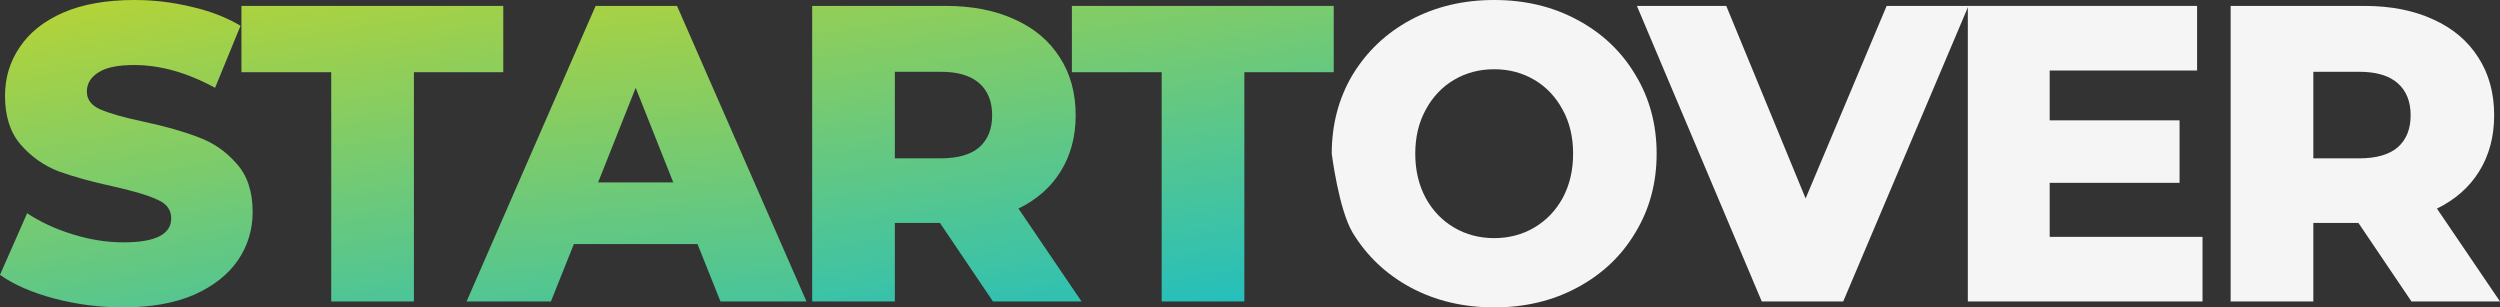 <svg width="244" height="30" viewBox="0 0 244 30" fill="none" xmlns="http://www.w3.org/2000/svg">
<rect x="0" y="0" width="244" height="30" fill="#333333" stroke="none"/>
<path d="M12.023 30C9.714 30 7.472 29.712 5.298 29.135C3.125 28.558 1.359 27.788 0 26.827L2.649 20.81C3.926 21.662 5.407 22.349 7.092 22.871C8.776 23.393 10.434 23.654 12.064 23.654C15.162 23.654 16.711 22.871 16.711 21.305C16.711 20.481 16.262 19.876 15.366 19.492C14.496 19.08 13.083 18.654 11.127 18.214C8.98 17.747 7.187 17.253 5.747 16.731C4.307 16.181 3.07 15.316 2.038 14.135C1.005 12.953 0.489 11.36 0.489 9.354C0.489 7.596 0.965 6.016 1.916 4.615C2.867 3.187 4.28 2.06 6.154 1.236C8.056 0.412 10.38 0 13.124 0C14.999 0 16.846 0.22 18.667 0.659C20.488 1.071 22.09 1.69 23.476 2.514L20.99 8.571C18.273 7.088 15.637 6.346 13.083 6.346C11.48 6.346 10.312 6.593 9.578 7.088C8.844 7.555 8.478 8.173 8.478 8.942C8.478 9.712 8.912 10.288 9.782 10.673C10.651 11.058 12.051 11.456 13.98 11.868C16.154 12.335 17.947 12.843 19.36 13.393C20.8 13.915 22.036 14.766 23.069 15.948C24.128 17.102 24.658 18.681 24.658 20.687C24.658 22.418 24.183 23.984 23.232 25.385C22.281 26.786 20.854 27.912 18.952 28.764C17.05 29.588 14.741 30 12.023 30Z" fill="url(#paint0_linear_152_14535)"/>
<path d="M32.328 7.047H23.565V0.577H49.12V7.047H40.398V29.423H32.328V7.047Z" fill="url(#paint1_linear_152_14535)"/>
<path fill-rule="evenodd" clip-rule="evenodd" d="M56.011 23.819H68.076L70.317 29.423H78.713L66.078 0.577H58.131L45.537 29.423H53.77L56.011 23.819ZM62.043 8.571L65.711 17.802H58.375L62.043 8.571Z" fill="url(#paint2_linear_152_14535)"/>
<path fill-rule="evenodd" clip-rule="evenodd" d="M87.338 21.759H91.74L96.916 29.423H105.557L99.402 20.357C101.196 19.478 102.568 18.27 103.519 16.731C104.497 15.165 104.986 13.338 104.986 11.25C104.986 9.08 104.47 7.198 103.437 5.605C102.405 3.984 100.937 2.747 99.035 1.896C97.133 1.017 94.892 0.577 92.311 0.577H79.268V29.423H87.338V21.759ZM95.571 8.118C96.413 8.86 96.835 9.904 96.835 11.25C96.835 12.596 96.413 13.64 95.571 14.382C94.729 15.096 93.479 15.454 91.821 15.454H87.338V7.006H91.821C93.479 7.006 94.729 7.377 95.571 8.118Z" fill="url(#paint3_linear_152_14535)"/>
<path d="M113.38 7.047H104.617V0.577H130.172V7.047H121.45V29.423H113.38V7.047Z" fill="url(#paint4_linear_152_14535)"/>
<path fill-rule="evenodd" clip-rule="evenodd" d="M137.682 28.063C140.099 29.354 142.817 30 145.832 30C148.849 30 151.553 29.354 153.943 28.063C156.362 26.772 158.251 24.986 159.608 22.706C160.995 20.426 161.688 17.857 161.688 15C161.688 12.143 160.995 9.574 159.608 7.294C158.251 5.014 156.362 3.228 153.943 1.937C151.553 0.646 148.849 0 145.832 0C142.817 0 140.099 0.646 137.682 1.937C135.29 3.228 133.402 5.014 132.016 7.294C130.658 9.574 129.978 12.143 129.978 15C129.978 15 130.658 20.426 132.016 22.706C133.402 24.986 135.29 26.772 137.682 28.063ZM149.745 22.211C148.577 22.898 147.273 23.241 145.832 23.241C144.393 23.241 143.088 22.898 141.921 22.211C140.752 21.524 139.828 20.563 139.149 19.326C138.469 18.063 138.13 16.62 138.13 15C138.13 13.379 138.469 11.95 139.149 10.714C139.828 9.45 140.752 8.475 141.921 7.788C143.088 7.101 144.393 6.758 145.832 6.758C147.273 6.758 148.577 7.101 149.745 7.788C150.914 8.475 151.838 9.45 152.517 10.714C153.197 11.95 153.536 13.379 153.536 15C153.536 16.62 153.197 18.063 152.517 19.326C151.838 20.563 150.914 21.524 149.745 22.211Z" fill="#F5F5F5"/>
<path d="M192.123 0.577L179.897 29.423H171.949L159.762 0.577H168.484L176.228 19.368L184.136 0.577H192.123Z" fill="#F5F5F5"/>
<path d="M214.966 23.118V29.423H192.06V0.577H214.436V6.882H200.049V11.745H212.725V17.844H200.049V23.118H214.966Z" fill="#F5F5F5"/>
<path fill-rule="evenodd" clip-rule="evenodd" d="M225.781 21.759H230.183L235.359 29.423H244L237.846 20.357C239.639 19.478 241.011 18.27 241.963 16.731C242.941 15.165 243.43 13.338 243.43 11.25C243.43 9.08 242.913 7.198 241.881 5.605C240.848 3.984 239.381 2.747 237.479 1.896C235.577 1.017 233.335 0.577 230.754 0.577H217.711V29.423H225.781V21.759ZM234.015 8.118C234.857 8.86 235.278 9.904 235.278 11.25C235.278 12.596 234.857 13.64 234.015 14.382C233.172 15.096 231.922 15.454 230.265 15.454H225.781V7.006H230.265C231.922 7.006 233.172 7.377 234.015 8.118Z" fill="#F5F5F5"/>
<defs>
<linearGradient id="paint0_linear_152_14535" x1="-24.292" y1="4.405" x2="-13.685" y2="62.904" gradientUnits="userSpaceOnUse">
<stop stop-color="#B9D433"/>
<stop offset="1" stop-color="#00BADE"/>
</linearGradient>
<linearGradient id="paint1_linear_152_14535" x1="-26.183" y1="4.087" x2="-17.003" y2="62.894" gradientUnits="userSpaceOnUse">
<stop stop-color="#B9D433"/>
<stop offset="1" stop-color="#00BADE"/>
</linearGradient>
<linearGradient id="paint2_linear_152_14535" x1="-33.992" y1="3.148" x2="-28.502" y2="62.42" gradientUnits="userSpaceOnUse">
<stop stop-color="#B9D433"/>
<stop offset="1" stop-color="#00BADE"/>
</linearGradient>
<linearGradient id="paint3_linear_152_14535" x1="-26.934" y1="3.973" x2="-18.247" y2="62.87" gradientUnits="userSpaceOnUse">
<stop stop-color="#B9D433"/>
<stop offset="1" stop-color="#00BADE"/>
</linearGradient>
<linearGradient id="paint4_linear_152_14535" x1="-26.183" y1="4.087" x2="-17.003" y2="62.894" gradientUnits="userSpaceOnUse">
<stop stop-color="#B9D433"/>
<stop offset="1" stop-color="#00BADE"/>
</linearGradient>
</defs>
</svg>
